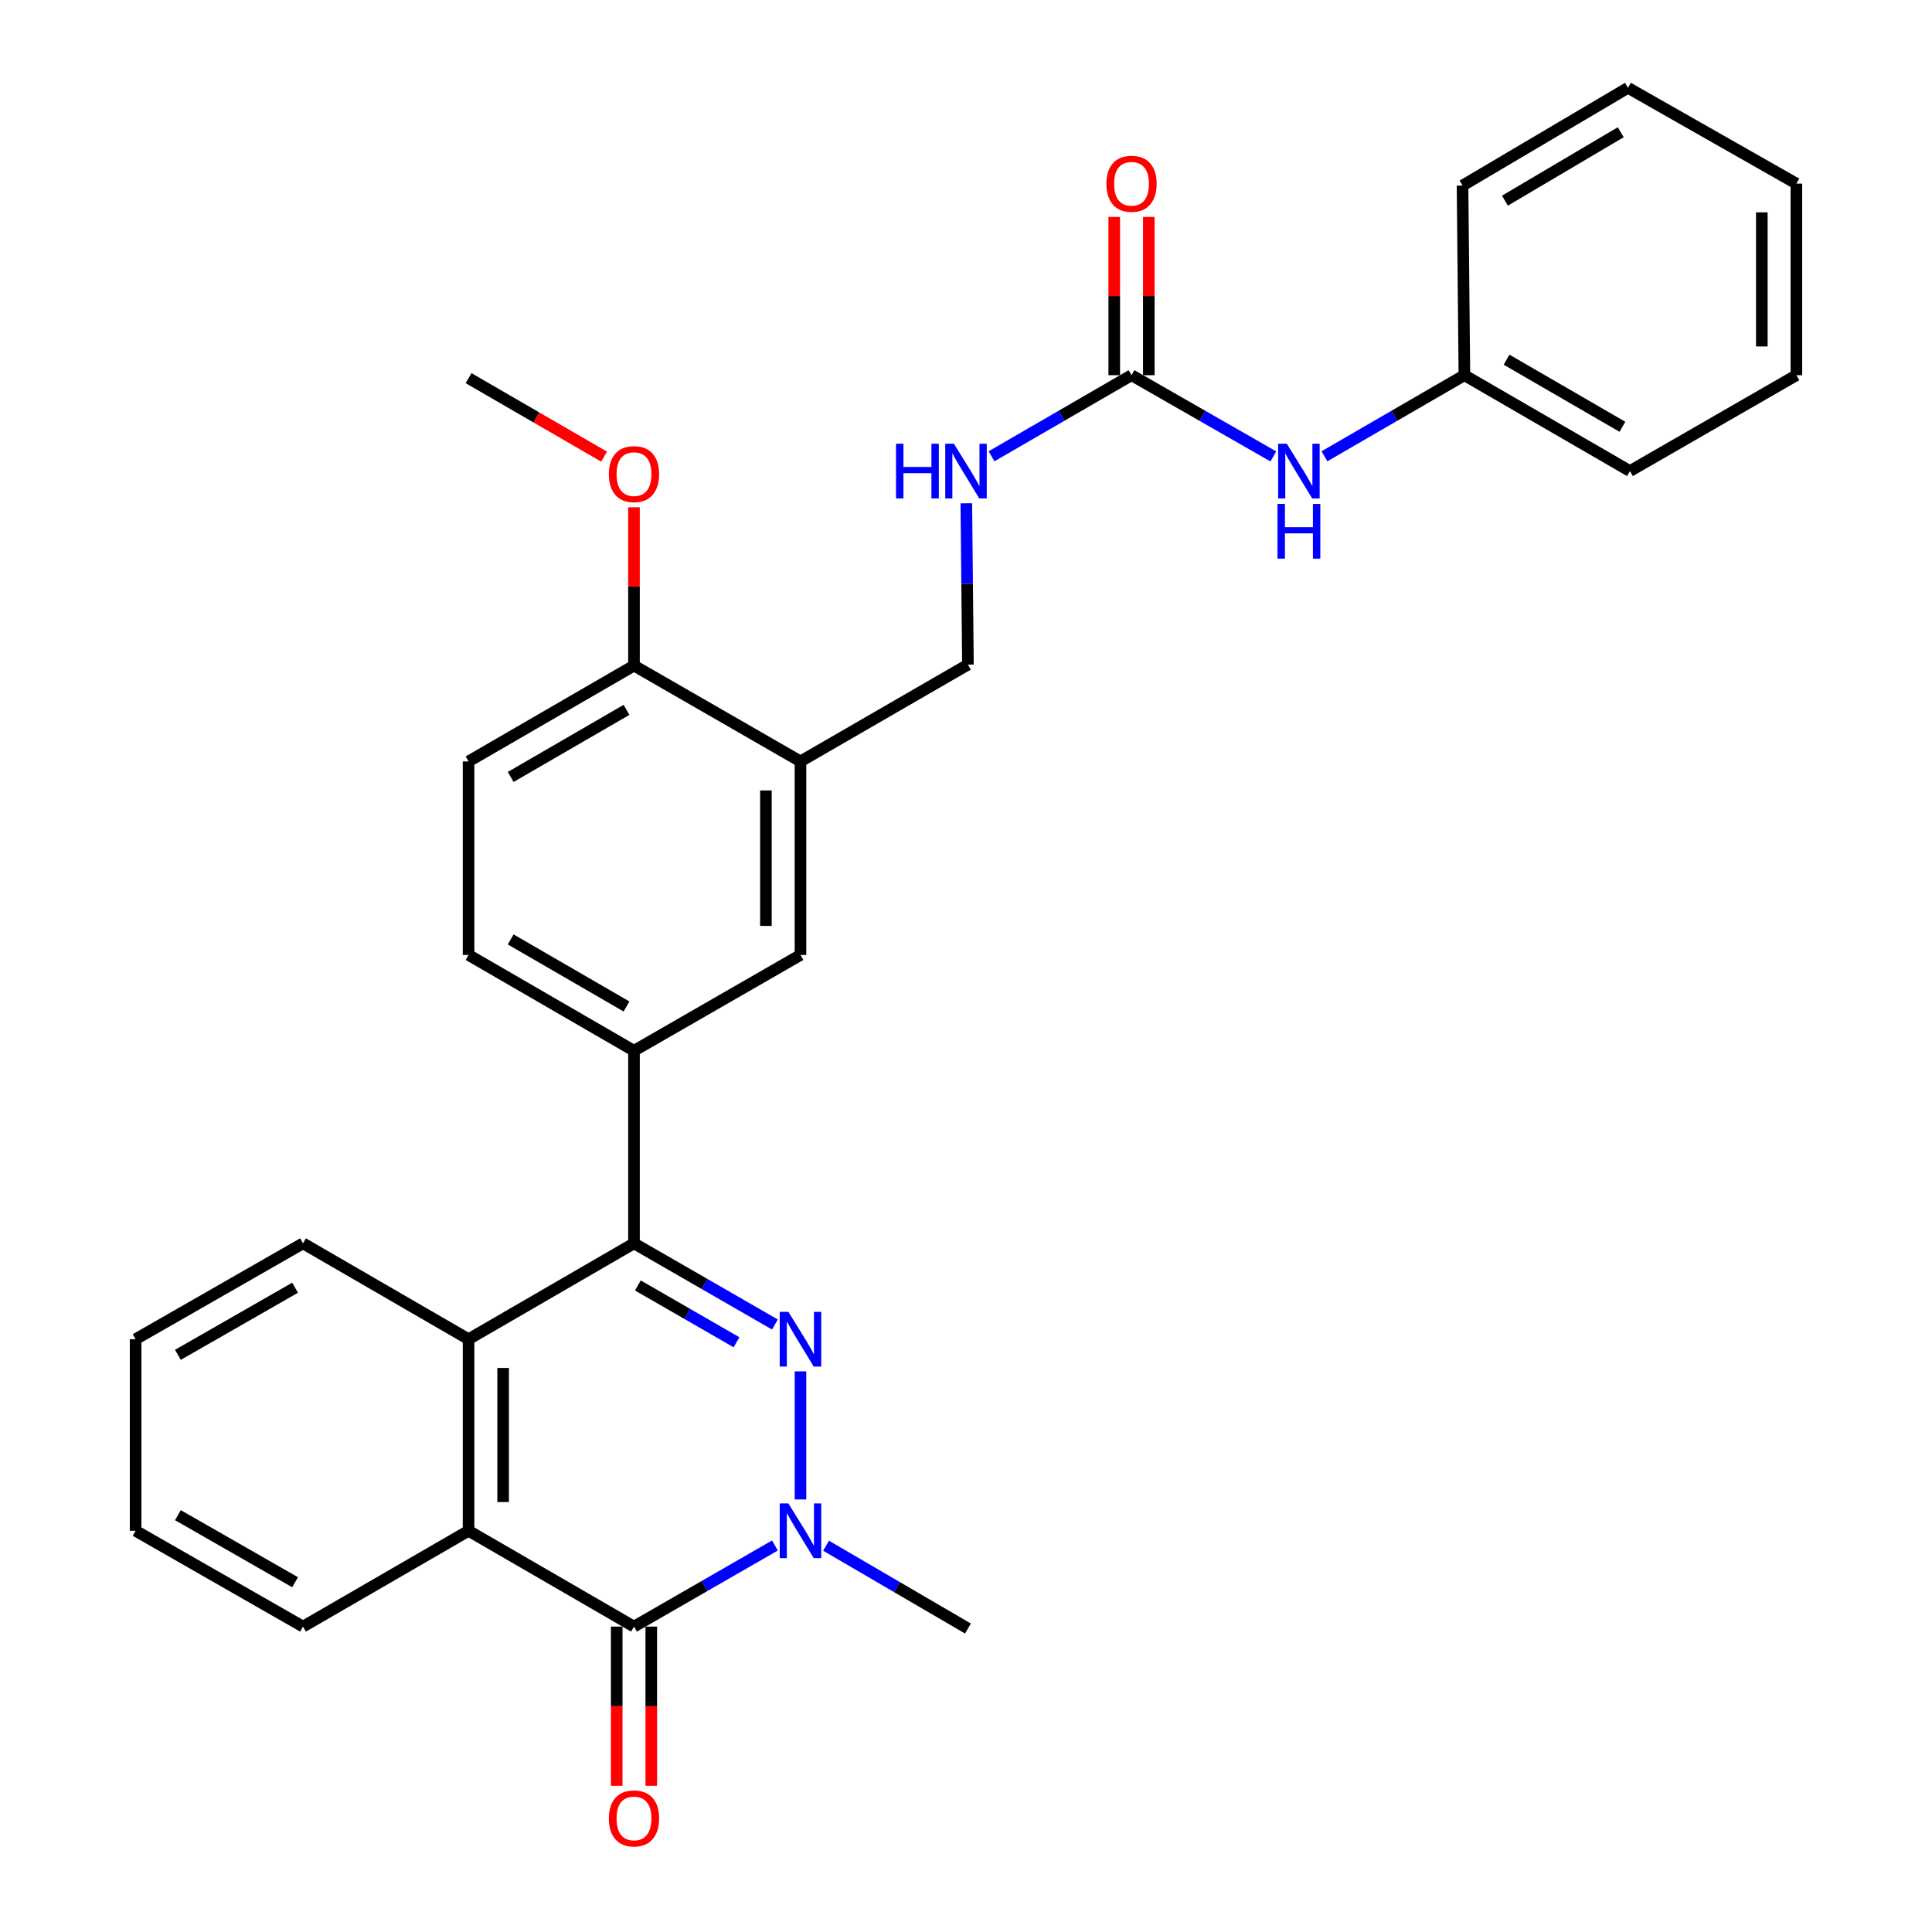 <?xml version='1.0' encoding='iso-8859-1'?>
<svg version='1.1' baseProfile='full'
              xmlns='http://www.w3.org/2000/svg'
                      xmlns:rdkit='http://www.rdkit.org/xml'
                      xmlns:xlink='http://www.w3.org/1999/xlink'
                  xml:space='preserve'
width='1000px' height='1000px' viewBox='0 0 1000 1000'>
<!-- END OF HEADER -->
<rect style='opacity:1.0;fill:#FFFFFF;stroke:none' width='1000' height='1000' x='0' y='0'> </rect>
<path class='bond-0' d='M 414.325,709.817 L 414.325,776.108' style='fill:none;fill-rule:evenodd;stroke:#0000FF;stroke-width:6px;stroke-linecap:butt;stroke-linejoin:miter;stroke-opacity:1' />
<path class='bond-1' d='M 401.099,685.562 L 364.625,664.557' style='fill:none;fill-rule:evenodd;stroke:#0000FF;stroke-width:6px;stroke-linecap:butt;stroke-linejoin:miter;stroke-opacity:1' />
<path class='bond-1' d='M 364.625,664.557 L 328.152,643.552' style='fill:none;fill-rule:evenodd;stroke:#000000;stroke-width:6px;stroke-linecap:butt;stroke-linejoin:miter;stroke-opacity:1' />
<path class='bond-1' d='M 381.228,694.764 L 355.697,680.06' style='fill:none;fill-rule:evenodd;stroke:#0000FF;stroke-width:6px;stroke-linecap:butt;stroke-linejoin:miter;stroke-opacity:1' />
<path class='bond-1' d='M 355.697,680.06 L 330.166,665.357' style='fill:none;fill-rule:evenodd;stroke:#000000;stroke-width:6px;stroke-linecap:butt;stroke-linejoin:miter;stroke-opacity:1' />
<path class='bond-2' d='M 401.099,799.943 L 364.626,820.935' style='fill:none;fill-rule:evenodd;stroke:#0000FF;stroke-width:6px;stroke-linecap:butt;stroke-linejoin:miter;stroke-opacity:1' />
<path class='bond-2' d='M 364.626,820.935 L 328.152,841.928' style='fill:none;fill-rule:evenodd;stroke:#000000;stroke-width:6px;stroke-linecap:butt;stroke-linejoin:miter;stroke-opacity:1' />
<path class='bond-17' d='M 427.574,800.064 L 464.289,821.493' style='fill:none;fill-rule:evenodd;stroke:#0000FF;stroke-width:6px;stroke-linecap:butt;stroke-linejoin:miter;stroke-opacity:1' />
<path class='bond-17' d='M 464.289,821.493 L 501.004,842.922' style='fill:none;fill-rule:evenodd;stroke:#000000;stroke-width:6px;stroke-linecap:butt;stroke-linejoin:miter;stroke-opacity:1' />
<path class='bond-4' d='M 328.152,643.552 L 242.527,693.178' style='fill:none;fill-rule:evenodd;stroke:#000000;stroke-width:6px;stroke-linecap:butt;stroke-linejoin:miter;stroke-opacity:1' />
<path class='bond-5' d='M 328.152,643.552 L 328.152,543.873' style='fill:none;fill-rule:evenodd;stroke:#000000;stroke-width:6px;stroke-linecap:butt;stroke-linejoin:miter;stroke-opacity:1' />
<path class='bond-11' d='M 319.207,841.928 L 319.207,883.129' style='fill:none;fill-rule:evenodd;stroke:#000000;stroke-width:6px;stroke-linecap:butt;stroke-linejoin:miter;stroke-opacity:1' />
<path class='bond-11' d='M 319.207,883.129 L 319.207,924.33' style='fill:none;fill-rule:evenodd;stroke:#FF0000;stroke-width:6px;stroke-linecap:butt;stroke-linejoin:miter;stroke-opacity:1' />
<path class='bond-11' d='M 337.097,841.928 L 337.097,883.129' style='fill:none;fill-rule:evenodd;stroke:#000000;stroke-width:6px;stroke-linecap:butt;stroke-linejoin:miter;stroke-opacity:1' />
<path class='bond-11' d='M 337.097,883.129 L 337.097,924.33' style='fill:none;fill-rule:evenodd;stroke:#FF0000;stroke-width:6px;stroke-linecap:butt;stroke-linejoin:miter;stroke-opacity:1' />
<path class='bond-30' d='M 328.152,841.928 L 242.527,792.331' style='fill:none;fill-rule:evenodd;stroke:#000000;stroke-width:6px;stroke-linecap:butt;stroke-linejoin:miter;stroke-opacity:1' />
<path class='bond-3' d='M 242.527,792.331 L 242.527,693.178' style='fill:none;fill-rule:evenodd;stroke:#000000;stroke-width:6px;stroke-linecap:butt;stroke-linejoin:miter;stroke-opacity:1' />
<path class='bond-3' d='M 260.417,777.458 L 260.417,708.051' style='fill:none;fill-rule:evenodd;stroke:#000000;stroke-width:6px;stroke-linecap:butt;stroke-linejoin:miter;stroke-opacity:1' />
<path class='bond-19' d='M 242.527,792.331 L 156.841,841.928' style='fill:none;fill-rule:evenodd;stroke:#000000;stroke-width:6px;stroke-linecap:butt;stroke-linejoin:miter;stroke-opacity:1' />
<path class='bond-21' d='M 242.527,693.178 L 156.841,643.552' style='fill:none;fill-rule:evenodd;stroke:#000000;stroke-width:6px;stroke-linecap:butt;stroke-linejoin:miter;stroke-opacity:1' />
<path class='bond-8' d='M 328.152,543.873 L 414.325,494.286' style='fill:none;fill-rule:evenodd;stroke:#000000;stroke-width:6px;stroke-linecap:butt;stroke-linejoin:miter;stroke-opacity:1' />
<path class='bond-15' d='M 328.152,543.873 L 242.527,494.286' style='fill:none;fill-rule:evenodd;stroke:#000000;stroke-width:6px;stroke-linecap:butt;stroke-linejoin:miter;stroke-opacity:1' />
<path class='bond-15' d='M 324.274,520.953 L 264.336,486.242' style='fill:none;fill-rule:evenodd;stroke:#000000;stroke-width:6px;stroke-linecap:butt;stroke-linejoin:miter;stroke-opacity:1' />
<path class='bond-6' d='M 585.675,194.204 L 549.445,215.189' style='fill:none;fill-rule:evenodd;stroke:#000000;stroke-width:6px;stroke-linecap:butt;stroke-linejoin:miter;stroke-opacity:1' />
<path class='bond-6' d='M 549.445,215.189 L 513.215,236.175' style='fill:none;fill-rule:evenodd;stroke:#0000FF;stroke-width:6px;stroke-linecap:butt;stroke-linejoin:miter;stroke-opacity:1' />
<path class='bond-9' d='M 585.675,194.204 L 622.377,215.226' style='fill:none;fill-rule:evenodd;stroke:#000000;stroke-width:6px;stroke-linecap:butt;stroke-linejoin:miter;stroke-opacity:1' />
<path class='bond-9' d='M 622.377,215.226 L 659.079,236.248' style='fill:none;fill-rule:evenodd;stroke:#0000FF;stroke-width:6px;stroke-linecap:butt;stroke-linejoin:miter;stroke-opacity:1' />
<path class='bond-14' d='M 594.621,194.204 L 594.621,153.242' style='fill:none;fill-rule:evenodd;stroke:#000000;stroke-width:6px;stroke-linecap:butt;stroke-linejoin:miter;stroke-opacity:1' />
<path class='bond-14' d='M 594.621,153.242 L 594.621,112.28' style='fill:none;fill-rule:evenodd;stroke:#FF0000;stroke-width:6px;stroke-linecap:butt;stroke-linejoin:miter;stroke-opacity:1' />
<path class='bond-14' d='M 576.73,194.204 L 576.73,153.242' style='fill:none;fill-rule:evenodd;stroke:#000000;stroke-width:6px;stroke-linecap:butt;stroke-linejoin:miter;stroke-opacity:1' />
<path class='bond-14' d='M 576.73,153.242 L 576.73,112.28' style='fill:none;fill-rule:evenodd;stroke:#FF0000;stroke-width:6px;stroke-linecap:butt;stroke-linejoin:miter;stroke-opacity:1' />
<path class='bond-7' d='M 414.325,394.11 L 414.325,494.286' style='fill:none;fill-rule:evenodd;stroke:#000000;stroke-width:6px;stroke-linecap:butt;stroke-linejoin:miter;stroke-opacity:1' />
<path class='bond-7' d='M 396.434,409.136 L 396.434,479.26' style='fill:none;fill-rule:evenodd;stroke:#000000;stroke-width:6px;stroke-linecap:butt;stroke-linejoin:miter;stroke-opacity:1' />
<path class='bond-13' d='M 414.325,394.11 L 501.004,344.006' style='fill:none;fill-rule:evenodd;stroke:#000000;stroke-width:6px;stroke-linecap:butt;stroke-linejoin:miter;stroke-opacity:1' />
<path class='bond-31' d='M 414.325,394.11 L 328.152,344.503' style='fill:none;fill-rule:evenodd;stroke:#000000;stroke-width:6px;stroke-linecap:butt;stroke-linejoin:miter;stroke-opacity:1' />
<path class='bond-18' d='M 685.53,236.174 L 721.75,215.189' style='fill:none;fill-rule:evenodd;stroke:#0000FF;stroke-width:6px;stroke-linecap:butt;stroke-linejoin:miter;stroke-opacity:1' />
<path class='bond-18' d='M 721.75,215.189 L 757.97,194.204' style='fill:none;fill-rule:evenodd;stroke:#000000;stroke-width:6px;stroke-linecap:butt;stroke-linejoin:miter;stroke-opacity:1' />
<path class='bond-10' d='M 500.167,260.494 L 500.585,302.25' style='fill:none;fill-rule:evenodd;stroke:#0000FF;stroke-width:6px;stroke-linecap:butt;stroke-linejoin:miter;stroke-opacity:1' />
<path class='bond-10' d='M 500.585,302.25 L 501.004,344.006' style='fill:none;fill-rule:evenodd;stroke:#000000;stroke-width:6px;stroke-linecap:butt;stroke-linejoin:miter;stroke-opacity:1' />
<path class='bond-12' d='M 328.152,344.503 L 242.527,394.11' style='fill:none;fill-rule:evenodd;stroke:#000000;stroke-width:6px;stroke-linecap:butt;stroke-linejoin:miter;stroke-opacity:1' />
<path class='bond-12' d='M 324.277,367.425 L 264.339,402.149' style='fill:none;fill-rule:evenodd;stroke:#000000;stroke-width:6px;stroke-linecap:butt;stroke-linejoin:miter;stroke-opacity:1' />
<path class='bond-20' d='M 328.152,344.503 L 328.152,303.532' style='fill:none;fill-rule:evenodd;stroke:#000000;stroke-width:6px;stroke-linecap:butt;stroke-linejoin:miter;stroke-opacity:1' />
<path class='bond-20' d='M 328.152,303.532 L 328.152,262.56' style='fill:none;fill-rule:evenodd;stroke:#FF0000;stroke-width:6px;stroke-linecap:butt;stroke-linejoin:miter;stroke-opacity:1' />
<path class='bond-16' d='M 242.527,494.286 L 242.527,394.11' style='fill:none;fill-rule:evenodd;stroke:#000000;stroke-width:6px;stroke-linecap:butt;stroke-linejoin:miter;stroke-opacity:1' />
<path class='bond-22' d='M 757.97,194.204 L 843.646,243.83' style='fill:none;fill-rule:evenodd;stroke:#000000;stroke-width:6px;stroke-linecap:butt;stroke-linejoin:miter;stroke-opacity:1' />
<path class='bond-22' d='M 779.789,186.167 L 839.762,220.905' style='fill:none;fill-rule:evenodd;stroke:#000000;stroke-width:6px;stroke-linecap:butt;stroke-linejoin:miter;stroke-opacity:1' />
<path class='bond-23' d='M 757.97,194.204 L 757.006,96.045' style='fill:none;fill-rule:evenodd;stroke:#000000;stroke-width:6px;stroke-linecap:butt;stroke-linejoin:miter;stroke-opacity:1' />
<path class='bond-32' d='M 156.841,841.928 L 70.192,792.331' style='fill:none;fill-rule:evenodd;stroke:#000000;stroke-width:6px;stroke-linecap:butt;stroke-linejoin:miter;stroke-opacity:1' />
<path class='bond-32' d='M 152.731,818.961 L 92.076,784.244' style='fill:none;fill-rule:evenodd;stroke:#000000;stroke-width:6px;stroke-linecap:butt;stroke-linejoin:miter;stroke-opacity:1' />
<path class='bond-24' d='M 312.679,236.36 L 277.603,216.047' style='fill:none;fill-rule:evenodd;stroke:#FF0000;stroke-width:6px;stroke-linecap:butt;stroke-linejoin:miter;stroke-opacity:1' />
<path class='bond-24' d='M 277.603,216.047 L 242.527,195.734' style='fill:none;fill-rule:evenodd;stroke:#000000;stroke-width:6px;stroke-linecap:butt;stroke-linejoin:miter;stroke-opacity:1' />
<path class='bond-25' d='M 156.841,643.552 L 70.192,693.178' style='fill:none;fill-rule:evenodd;stroke:#000000;stroke-width:6px;stroke-linecap:butt;stroke-linejoin:miter;stroke-opacity:1' />
<path class='bond-25' d='M 152.735,666.521 L 92.081,701.259' style='fill:none;fill-rule:evenodd;stroke:#000000;stroke-width:6px;stroke-linecap:butt;stroke-linejoin:miter;stroke-opacity:1' />
<path class='bond-28' d='M 843.646,243.83 L 929.808,194.204' style='fill:none;fill-rule:evenodd;stroke:#000000;stroke-width:6px;stroke-linecap:butt;stroke-linejoin:miter;stroke-opacity:1' />
<path class='bond-27' d='M 757.006,96.045 L 842.632,45.455' style='fill:none;fill-rule:evenodd;stroke:#000000;stroke-width:6px;stroke-linecap:butt;stroke-linejoin:miter;stroke-opacity:1' />
<path class='bond-27' d='M 778.951,103.859 L 838.889,68.446' style='fill:none;fill-rule:evenodd;stroke:#000000;stroke-width:6px;stroke-linecap:butt;stroke-linejoin:miter;stroke-opacity:1' />
<path class='bond-26' d='M 70.192,693.178 L 70.192,792.331' style='fill:none;fill-rule:evenodd;stroke:#000000;stroke-width:6px;stroke-linecap:butt;stroke-linejoin:miter;stroke-opacity:1' />
<path class='bond-29' d='M 842.632,45.455 L 929.808,95.041' style='fill:none;fill-rule:evenodd;stroke:#000000;stroke-width:6px;stroke-linecap:butt;stroke-linejoin:miter;stroke-opacity:1' />
<path class='bond-33' d='M 929.808,194.204 L 929.808,95.041' style='fill:none;fill-rule:evenodd;stroke:#000000;stroke-width:6px;stroke-linecap:butt;stroke-linejoin:miter;stroke-opacity:1' />
<path class='bond-33' d='M 911.918,179.329 L 911.918,109.915' style='fill:none;fill-rule:evenodd;stroke:#000000;stroke-width:6px;stroke-linecap:butt;stroke-linejoin:miter;stroke-opacity:1' />
<path  class='atom-0' d='M 408.065 679.018
L 417.345 694.018
Q 418.265 695.498, 419.745 698.178
Q 421.225 700.858, 421.305 701.018
L 421.305 679.018
L 425.065 679.018
L 425.065 707.338
L 421.185 707.338
L 411.225 690.938
Q 410.065 689.018, 408.825 686.818
Q 407.625 684.618, 407.265 683.938
L 407.265 707.338
L 403.585 707.338
L 403.585 679.018
L 408.065 679.018
' fill='#0000FF'/>
<path  class='atom-1' d='M 408.065 778.171
L 417.345 793.171
Q 418.265 794.651, 419.745 797.331
Q 421.225 800.011, 421.305 800.171
L 421.305 778.171
L 425.065 778.171
L 425.065 806.491
L 421.185 806.491
L 411.225 790.091
Q 410.065 788.171, 408.825 785.971
Q 407.625 783.771, 407.265 783.091
L 407.265 806.491
L 403.585 806.491
L 403.585 778.171
L 408.065 778.171
' fill='#0000FF'/>
<path  class='atom-10' d='M 666.055 229.67
L 675.335 244.67
Q 676.255 246.15, 677.735 248.83
Q 679.215 251.51, 679.295 251.67
L 679.295 229.67
L 683.055 229.67
L 683.055 257.99
L 679.175 257.99
L 669.215 241.59
Q 668.055 239.67, 666.815 237.47
Q 665.615 235.27, 665.255 234.59
L 665.255 257.99
L 661.575 257.99
L 661.575 229.67
L 666.055 229.67
' fill='#0000FF'/>
<path  class='atom-10' d='M 661.235 260.822
L 665.075 260.822
L 665.075 272.862
L 679.555 272.862
L 679.555 260.822
L 683.395 260.822
L 683.395 289.142
L 679.555 289.142
L 679.555 276.062
L 665.075 276.062
L 665.075 289.142
L 661.235 289.142
L 661.235 260.822
' fill='#0000FF'/>
<path  class='atom-11' d='M 463.78 229.67
L 467.62 229.67
L 467.62 241.71
L 482.1 241.71
L 482.1 229.67
L 485.94 229.67
L 485.94 257.99
L 482.1 257.99
L 482.1 244.91
L 467.62 244.91
L 467.62 257.99
L 463.78 257.99
L 463.78 229.67
' fill='#0000FF'/>
<path  class='atom-11' d='M 493.74 229.67
L 503.02 244.67
Q 503.94 246.15, 505.42 248.83
Q 506.9 251.51, 506.98 251.67
L 506.98 229.67
L 510.74 229.67
L 510.74 257.99
L 506.86 257.99
L 496.9 241.59
Q 495.74 239.67, 494.5 237.47
Q 493.3 235.27, 492.94 234.59
L 492.94 257.99
L 489.26 257.99
L 489.26 229.67
L 493.74 229.67
' fill='#0000FF'/>
<path  class='atom-12' d='M 315.152 941.21
Q 315.152 934.41, 318.512 930.61
Q 321.872 926.81, 328.152 926.81
Q 334.432 926.81, 337.792 930.61
Q 341.152 934.41, 341.152 941.21
Q 341.152 948.09, 337.752 952.01
Q 334.352 955.89, 328.152 955.89
Q 321.912 955.89, 318.512 952.01
Q 315.152 948.13, 315.152 941.21
M 328.152 952.69
Q 332.472 952.69, 334.792 949.81
Q 337.152 946.89, 337.152 941.21
Q 337.152 935.65, 334.792 932.85
Q 332.472 930.01, 328.152 930.01
Q 323.832 930.01, 321.472 932.81
Q 319.152 935.61, 319.152 941.21
Q 319.152 946.93, 321.472 949.81
Q 323.832 952.69, 328.152 952.69
' fill='#FF0000'/>
<path  class='atom-15' d='M 572.675 95.121
Q 572.675 88.321, 576.035 84.521
Q 579.395 80.721, 585.675 80.721
Q 591.955 80.721, 595.315 84.521
Q 598.675 88.321, 598.675 95.121
Q 598.675 102.001, 595.275 105.921
Q 591.875 109.801, 585.675 109.801
Q 579.435 109.801, 576.035 105.921
Q 572.675 102.041, 572.675 95.121
M 585.675 106.601
Q 589.995 106.601, 592.315 103.721
Q 594.675 100.801, 594.675 95.121
Q 594.675 89.561, 592.315 86.761
Q 589.995 83.921, 585.675 83.921
Q 581.355 83.921, 578.995 86.721
Q 576.675 89.521, 576.675 95.121
Q 576.675 100.841, 578.995 103.721
Q 581.355 106.601, 585.675 106.601
' fill='#FF0000'/>
<path  class='atom-21' d='M 315.152 245.401
Q 315.152 238.601, 318.512 234.801
Q 321.872 231.001, 328.152 231.001
Q 334.432 231.001, 337.792 234.801
Q 341.152 238.601, 341.152 245.401
Q 341.152 252.281, 337.752 256.201
Q 334.352 260.081, 328.152 260.081
Q 321.912 260.081, 318.512 256.201
Q 315.152 252.321, 315.152 245.401
M 328.152 256.881
Q 332.472 256.881, 334.792 254.001
Q 337.152 251.081, 337.152 245.401
Q 337.152 239.841, 334.792 237.041
Q 332.472 234.201, 328.152 234.201
Q 323.832 234.201, 321.472 237.001
Q 319.152 239.801, 319.152 245.401
Q 319.152 251.121, 321.472 254.001
Q 323.832 256.881, 328.152 256.881
' fill='#FF0000'/>
</svg>
